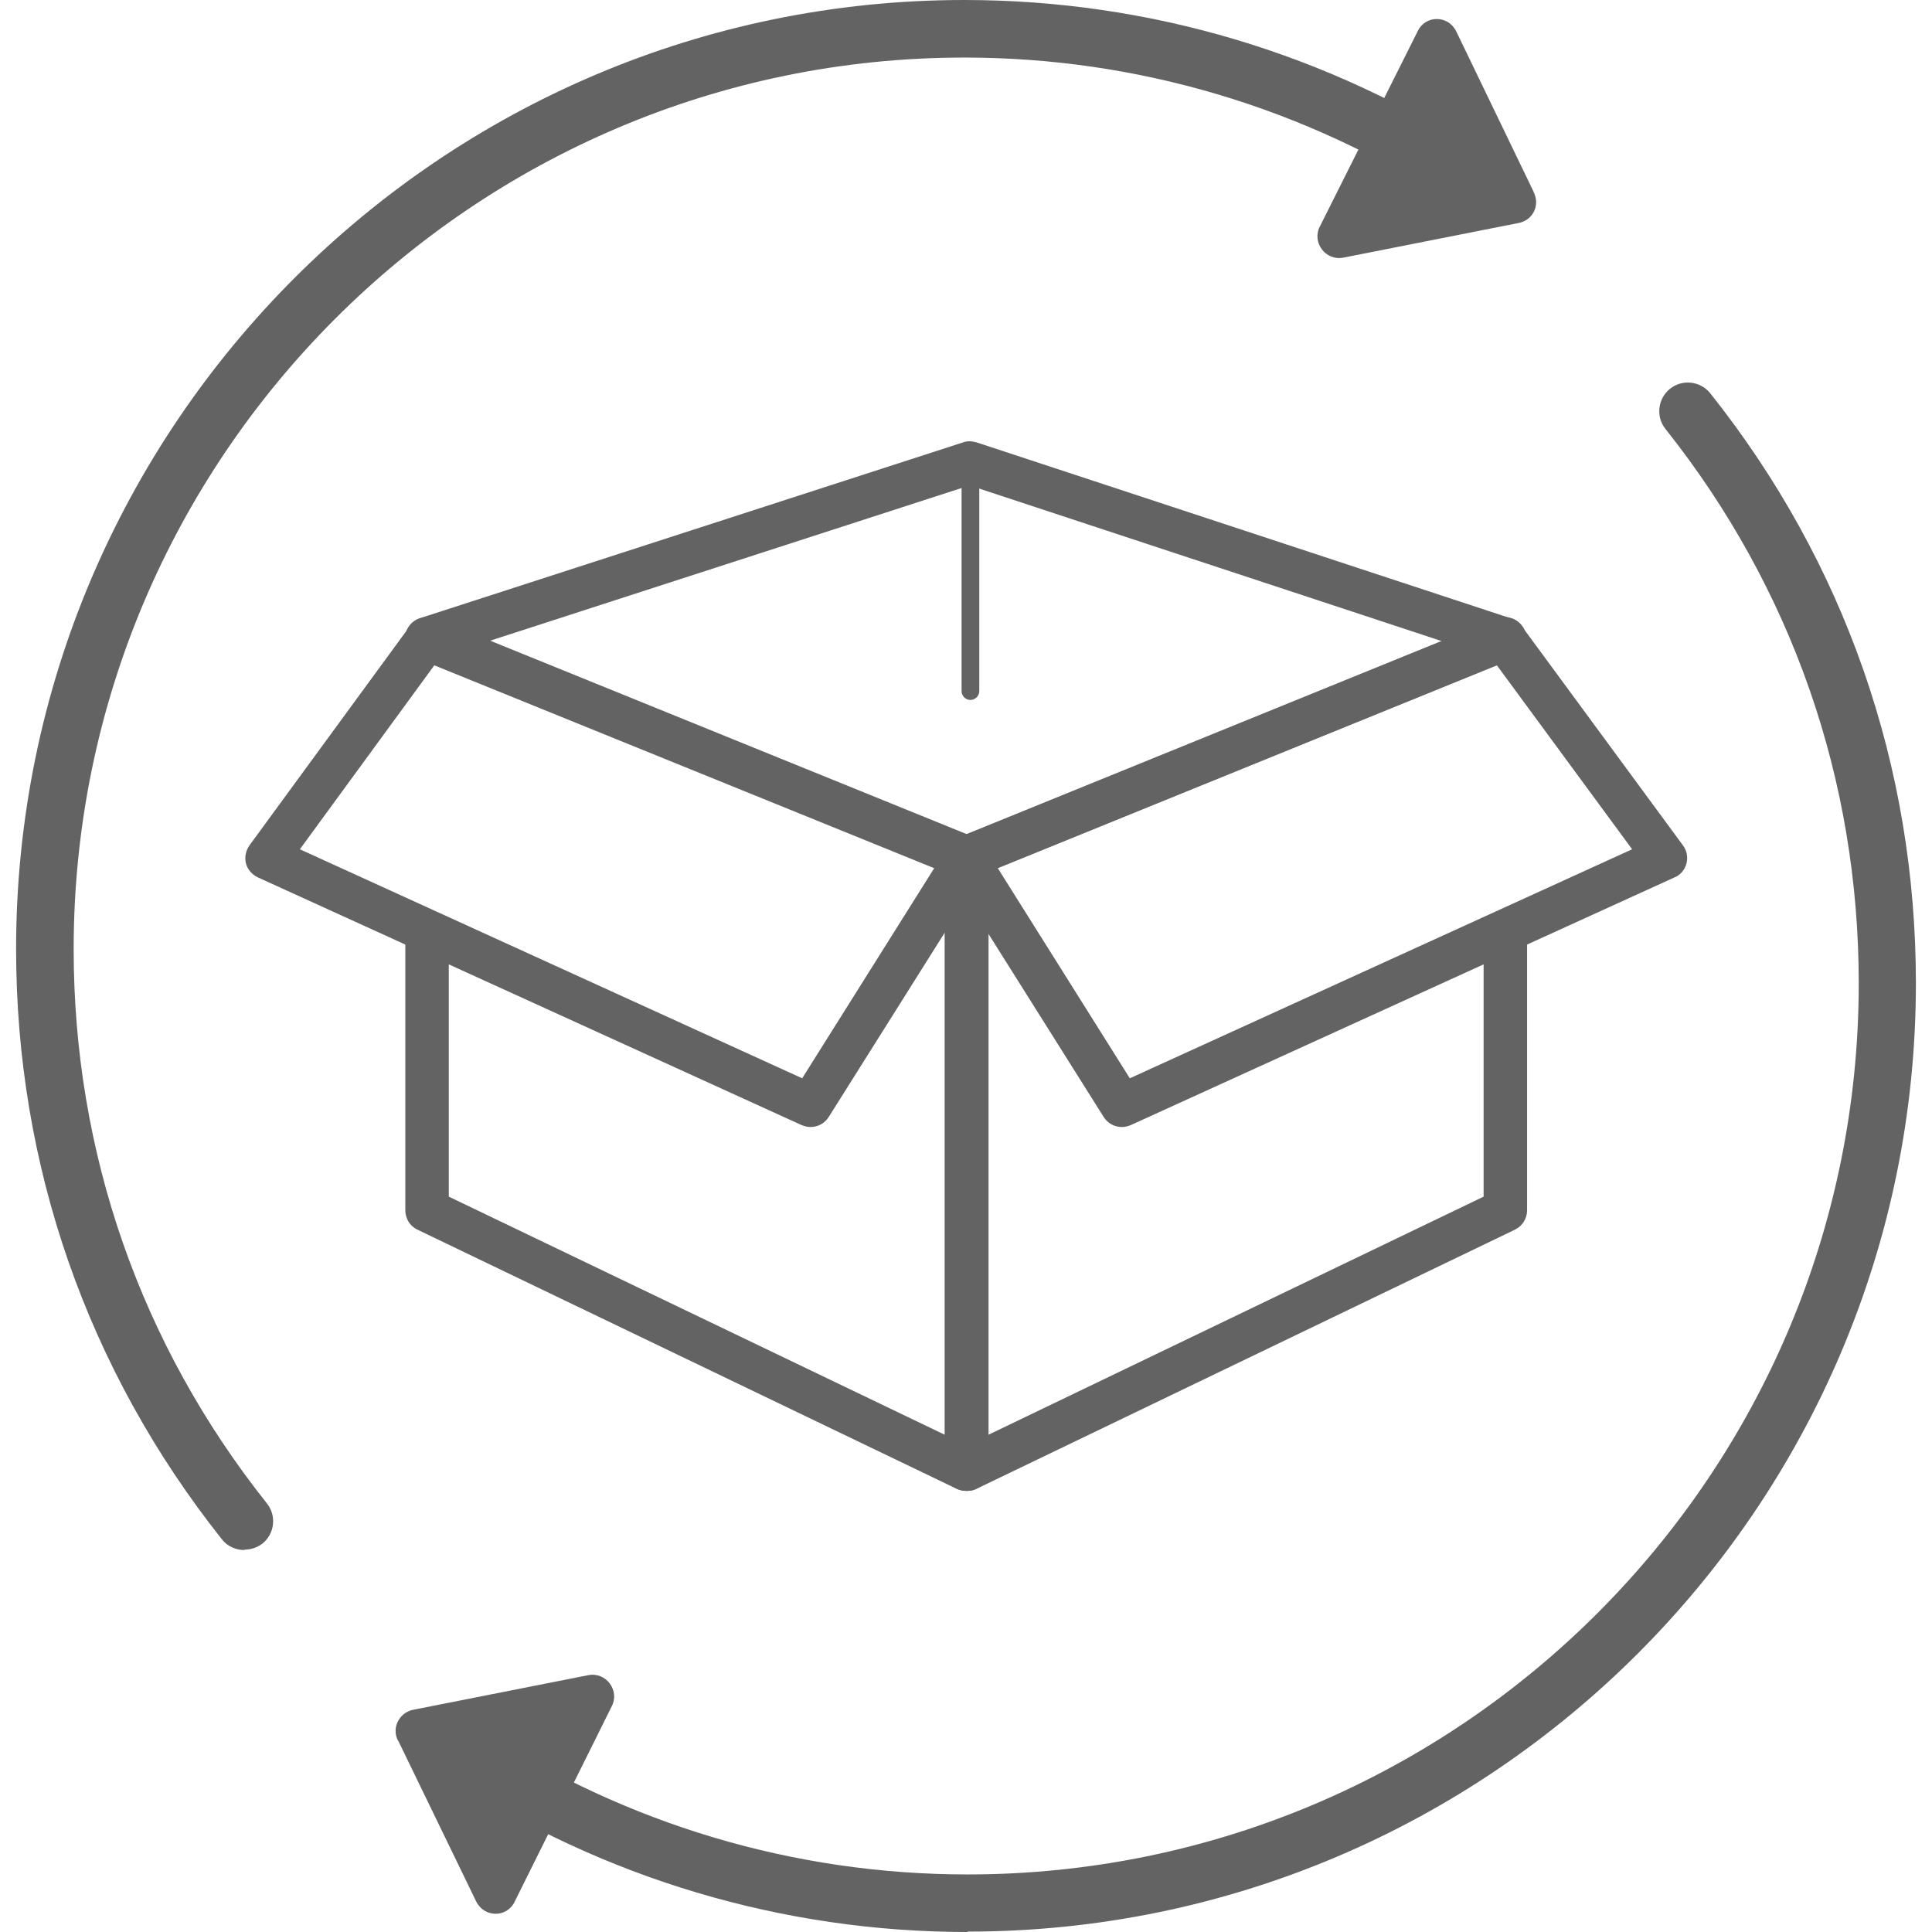 <svg viewBox="0 0 48 48" xmlns="http://www.w3.org/2000/svg" id="Capa_2"><defs><style>.cls-1{fill:#636363;stroke-width:0px;}</style></defs><path d="m24,37.04c-.08,0-.16-.02-.23-.05l-13.4-6.44c-.19-.09-.3-.28-.3-.48v-6.6c0-.3.24-.54.54-.54s.54.24.54.54v6.26l12.33,5.92v-13.99l-13.06-5.3c-.27-.11-.41-.42-.29-.7.11-.27.42-.41.7-.29l13.4,5.44c.2.08.33.28.33.5v15.2c0,.18-.09.36-.25.45-.09.05-.19.08-.28.08Z" class="cls-1"></path><path d="m20.13,28c-.07,0-.15-.02-.22-.05l-13.5-6.15c-.15-.07-.26-.2-.3-.35-.04-.16,0-.32.09-.45l3.98-5.44c.14-.2.41-.27.63-.18l13.4,5.44c.15.06.26.18.31.33s.03.31-.06.45l-3.87,6.15c-.1.16-.27.25-.45.25Zm-12.68-6.9l12.48,5.69,3.28-5.22-12.42-5.04-3.34,4.57Z" class="cls-1"></path><path d="m24,37.04c-.1,0-.2-.03-.28-.08-.16-.1-.25-.27-.25-.45v-15.2c0-.22.13-.41.33-.5l13.38-5.44c.27-.11.59.02.7.29.11.27-.02.59-.29.7l-13.04,5.3v13.99l12.31-5.92v-6.42c0-.3.24-.54.54-.54s.54.24.54.54v6.76c0,.21-.12.39-.3.48l-13.38,6.44c-.07.04-.15.05-.23.05Z" class="cls-1"></path><path d="m27.87,28c-.18,0-.35-.09-.45-.25l-3.87-6.15c-.08-.13-.11-.3-.06-.45.05-.15.16-.27.31-.33l13.38-5.44c.23-.09.49-.02.63.18l4,5.44c.1.13.13.3.09.45-.04.16-.15.29-.3.35l-13.5,6.15c-.07.03-.15.05-.22.05Zm-3.08-6.43l3.28,5.22,12.48-5.69-3.36-4.57-12.4,5.04Z" class="cls-1"></path><path d="m10.6,16.4c-.23,0-.44-.14-.51-.37-.09-.28.06-.58.34-.67l13.5-4.37c.11-.04.22-.03.33,0l13.27,4.37c.28.09.43.39.34.68-.09.28-.4.43-.68.34l-13.1-4.32-13.34,4.32c-.05.02-.11.03-.16.03Z" class="cls-1"></path><path d="m24.11,17.39c-.12,0-.22-.1-.22-.22v-5.67c0-.12.1-.22.22-.22s.22.1.22.22v5.67c0,.12-.1.22-.22.22Z" class="cls-1"></path><path d="m6.07,38.51c-.21,0-.42-.09-.56-.27C2.17,34.03.4,28.96.4,23.58.4,10.58,10.97,0,23.96,0c4.59,0,9.05,1.33,12.89,3.84.33.22.42.66.21.99s-.66.42-.99.21c-3.62-2.36-7.8-3.61-12.11-3.61C11.76,1.43,1.83,11.37,1.83,23.58c0,5.05,1.66,9.82,4.8,13.77.25.31.19.76-.11,1-.13.1-.29.15-.44.15Z" class="cls-1"></path><path d="m38.11,4.78l-1.93-4c-.2-.41-.77-.41-.96,0l-2.43,4.85c-.2.39.14.86.59.77l4.35-.86c.36-.07.54-.45.37-.77Z" class="cls-1"></path><path d="m24.04,48c-4.59,0-9.05-1.33-12.89-3.84-.33-.22-.42-.66-.21-.99.22-.33.66-.42.99-.21,3.62,2.36,7.8,3.61,12.11,3.61,12.21,0,22.14-9.93,22.14-22.14,0-5.05-1.66-9.82-4.8-13.77-.25-.31-.19-.76.11-1,.31-.25.76-.19,1,.11,3.35,4.21,5.11,9.28,5.11,14.66,0,12.99-10.57,23.56-23.56,23.56Z" class="cls-1"></path><path d="m9.89,43.24l1.94,4c.2.41.77.41.96,0l2.41-4.85c.2-.39-.14-.86-.59-.77l-4.35.86c-.34.07-.54.45-.37.77Z" class="cls-1"></path></svg>